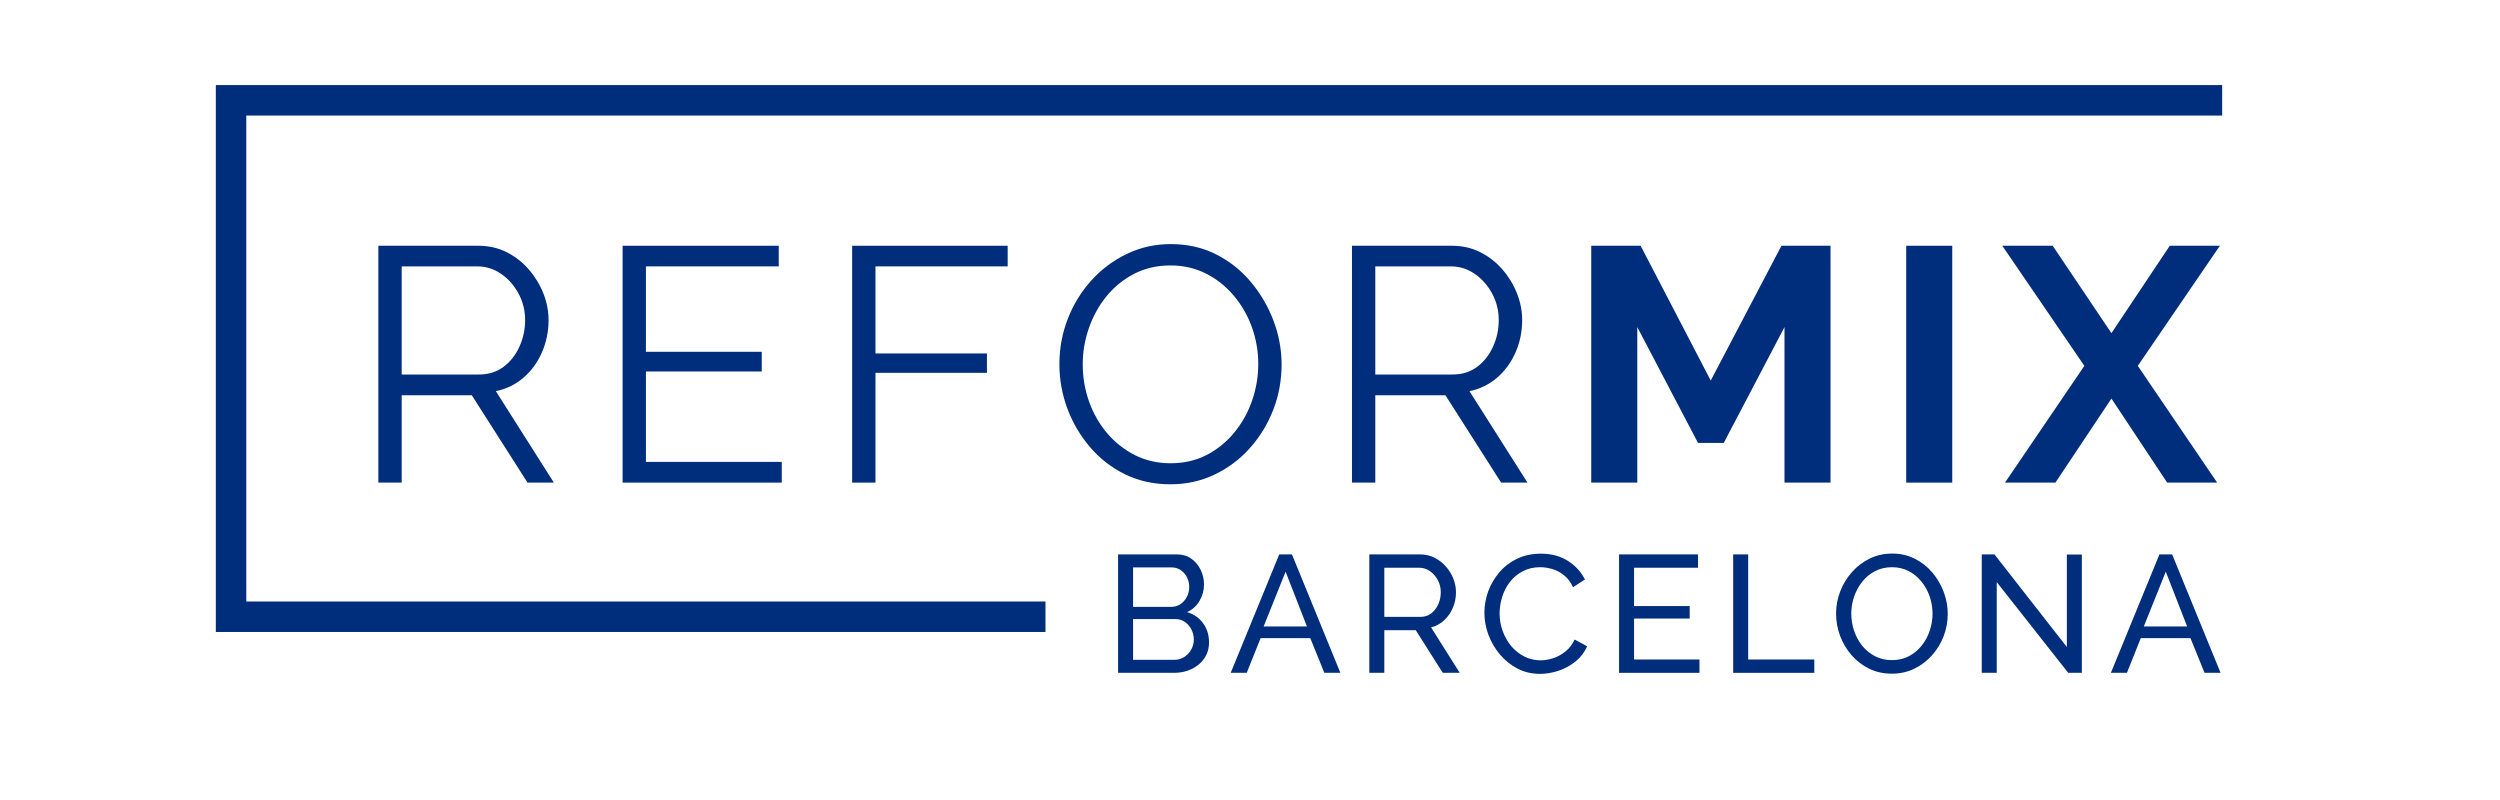 <?xml version="1.0" encoding="UTF-8"?> <svg xmlns="http://www.w3.org/2000/svg" xmlns:xlink="http://www.w3.org/1999/xlink" width="500" zoomAndPan="magnify" viewBox="0 0 375 120" height="160" preserveAspectRatio="xMidYMid meet" version="1.0"><defs><g></g><clipPath id="d0c0204268"><rect x="0" width="329" y="0" height="103"></rect></clipPath></defs><g transform="matrix(1, 0, 0, 1, 25, 5)"><g clip-path="url(#d0c0204268)"><g fill="#002e7c" fill-opacity="1"><g transform="translate(27.3, 67.394)"><g><path d="M 4.453 0 L 4.453 -35.531 L 19.469 -35.531 C 21 -35.531 22.398 -35.211 23.672 -34.578 C 24.941 -33.941 26.051 -33.082 27 -32 C 27.945 -30.914 28.68 -29.711 29.203 -28.391 C 29.723 -27.078 29.984 -25.738 29.984 -24.375 C 29.984 -22.676 29.656 -21.07 29 -19.562 C 28.352 -18.062 27.438 -16.797 26.25 -15.766 C 25.062 -14.734 23.672 -14.051 22.078 -13.719 L 30.781 0 L 26.828 0 L 18.469 -13.109 L 7.953 -13.109 L 7.953 0 Z M 7.953 -16.219 L 19.562 -16.219 C 20.969 -16.219 22.188 -16.598 23.219 -17.359 C 24.25 -18.129 25.047 -19.141 25.609 -20.391 C 26.18 -21.641 26.469 -22.969 26.469 -24.375 C 26.469 -25.812 26.141 -27.133 25.484 -28.344 C 24.836 -29.562 23.973 -30.547 22.891 -31.297 C 21.805 -32.055 20.598 -32.438 19.266 -32.438 L 7.953 -32.438 Z M 7.953 -16.219 "></path></g></g></g><g fill="#002e7c" fill-opacity="1"><g transform="translate(63.936, 67.394)"><g><path d="M 28.328 -3.109 L 28.328 0 L 4.453 0 L 4.453 -35.531 L 27.875 -35.531 L 27.875 -32.438 L 7.953 -32.438 L 7.953 -19.625 L 25.328 -19.625 L 25.328 -16.672 L 7.953 -16.672 L 7.953 -3.109 Z M 28.328 -3.109 "></path></g></g></g><g fill="#002e7c" fill-opacity="1"><g transform="translate(98.369, 67.394)"><g><path d="M 4.453 0 L 4.453 -35.531 L 27.781 -35.531 L 27.781 -32.438 L 7.953 -32.438 L 7.953 -19.375 L 24.672 -19.375 L 24.672 -16.469 L 7.953 -16.469 L 7.953 0 Z M 4.453 0 "></path></g></g></g><g fill="#002e7c" fill-opacity="1"><g transform="translate(131.801, 67.394)"><g><path d="M 18.766 0.25 C 16.266 0.25 13.992 -0.25 11.953 -1.25 C 9.922 -2.25 8.172 -3.609 6.703 -5.328 C 5.234 -7.047 4.098 -8.977 3.297 -11.125 C 2.504 -13.281 2.109 -15.492 2.109 -17.766 C 2.109 -20.129 2.523 -22.391 3.359 -24.547 C 4.191 -26.703 5.363 -28.617 6.875 -30.297 C 8.395 -31.984 10.172 -33.316 12.203 -34.297 C 14.242 -35.285 16.445 -35.781 18.812 -35.781 C 21.32 -35.781 23.594 -35.266 25.625 -34.234 C 27.656 -33.203 29.395 -31.816 30.844 -30.078 C 32.301 -28.336 33.43 -26.398 34.234 -24.266 C 35.035 -22.129 35.438 -19.945 35.438 -17.719 C 35.438 -15.344 35.02 -13.078 34.188 -10.922 C 33.352 -8.773 32.18 -6.859 30.672 -5.172 C 29.172 -3.492 27.406 -2.172 25.375 -1.203 C 23.344 -0.234 21.141 0.25 18.766 0.25 Z M 5.609 -17.766 C 5.609 -15.828 5.922 -13.969 6.547 -12.188 C 7.18 -10.406 8.082 -8.82 9.25 -7.438 C 10.426 -6.051 11.82 -4.945 13.438 -4.125 C 15.051 -3.312 16.828 -2.906 18.766 -2.906 C 20.805 -2.906 22.633 -3.328 24.25 -4.172 C 25.863 -5.023 27.242 -6.16 28.391 -7.578 C 29.547 -8.992 30.426 -10.586 31.031 -12.359 C 31.633 -14.129 31.938 -15.93 31.938 -17.766 C 31.938 -19.703 31.617 -21.551 30.984 -23.312 C 30.348 -25.082 29.438 -26.664 28.25 -28.062 C 27.062 -29.469 25.664 -30.57 24.062 -31.375 C 22.469 -32.176 20.703 -32.578 18.766 -32.578 C 16.766 -32.578 14.953 -32.16 13.328 -31.328 C 11.711 -30.492 10.328 -29.367 9.172 -27.953 C 8.023 -26.535 7.145 -24.941 6.531 -23.172 C 5.914 -21.398 5.609 -19.598 5.609 -17.766 Z M 5.609 -17.766 "></path></g></g></g><g fill="#002e7c" fill-opacity="1"><g transform="translate(173.342, 67.394)"><g><path d="M 4.453 0 L 4.453 -35.531 L 19.469 -35.531 C 21 -35.531 22.398 -35.211 23.672 -34.578 C 24.941 -33.941 26.051 -33.082 27 -32 C 27.945 -30.914 28.68 -29.711 29.203 -28.391 C 29.723 -27.078 29.984 -25.738 29.984 -24.375 C 29.984 -22.676 29.656 -21.07 29 -19.562 C 28.352 -18.062 27.438 -16.797 26.25 -15.766 C 25.062 -14.734 23.672 -14.051 22.078 -13.719 L 30.781 0 L 26.828 0 L 18.469 -13.109 L 7.953 -13.109 L 7.953 0 Z M 7.953 -16.219 L 19.562 -16.219 C 20.969 -16.219 22.188 -16.598 23.219 -17.359 C 24.25 -18.129 25.047 -19.141 25.609 -20.391 C 26.18 -21.641 26.469 -22.969 26.469 -24.375 C 26.469 -25.812 26.141 -27.133 25.484 -28.344 C 24.836 -29.562 23.973 -30.547 22.891 -31.297 C 21.805 -32.055 20.598 -32.438 19.266 -32.438 L 7.953 -32.438 Z M 7.953 -16.219 "></path></g></g></g><g fill="#002e7c" fill-opacity="1"><g transform="translate(209.984, 67.394)"><g><path d="M 32.688 0 L 32.688 -23.328 L 23.578 -5.953 L 19.719 -5.953 L 10.609 -23.328 L 10.609 0 L 3.703 0 L 3.703 -35.531 L 11.109 -35.531 L 21.625 -15.312 L 32.234 -35.531 L 39.594 -35.531 L 39.594 0 Z M 32.688 0 "></path></g></g></g><g fill="#002e7c" fill-opacity="1"><g transform="translate(257.229, 67.394)"><g><path d="M 3.703 0 L 3.703 -35.531 L 10.609 -35.531 L 10.609 0 Z M 3.703 0 "></path></g></g></g><g fill="#002e7c" fill-opacity="1"><g transform="translate(275.497, 67.394)"><g><path d="M 7.406 -35.531 L 16.219 -22.422 L 24.969 -35.531 L 32.484 -35.531 L 20.172 -17.516 L 32.078 0 L 24.578 0 L 16.219 -12.609 L 7.812 0 L 0.25 0 L 12.156 -17.516 L -0.156 -35.531 Z M 7.406 -35.531 "></path></g></g></g><g fill="#002e7c" fill-opacity="1"><g transform="translate(311.783, 67.394)"><g></g></g></g><g fill="#002e7c" fill-opacity="1"><g transform="translate(140.587, 95.925)"><g><path d="M 15.766 -4.578 C 15.766 -3.66 15.531 -2.859 15.062 -2.172 C 14.602 -1.492 13.973 -0.961 13.172 -0.578 C 12.379 -0.191 11.508 0 10.562 0 L 2.125 0 L 2.125 -17.766 L 10.969 -17.766 C 11.801 -17.766 12.52 -17.547 13.125 -17.109 C 13.738 -16.672 14.207 -16.102 14.531 -15.406 C 14.852 -14.719 15.016 -13.992 15.016 -13.234 C 15.016 -12.367 14.789 -11.555 14.344 -10.797 C 13.906 -10.035 13.281 -9.473 12.469 -9.109 C 13.488 -8.805 14.289 -8.25 14.875 -7.438 C 15.469 -6.633 15.766 -5.68 15.766 -4.578 Z M 13.484 -4.984 C 13.484 -5.535 13.363 -6.039 13.125 -6.5 C 12.883 -6.969 12.562 -7.344 12.156 -7.625 C 11.75 -7.914 11.273 -8.062 10.734 -8.062 L 4.375 -8.062 L 4.375 -1.953 L 10.562 -1.953 C 11.113 -1.953 11.609 -2.094 12.047 -2.375 C 12.492 -2.656 12.844 -3.023 13.094 -3.484 C 13.352 -3.953 13.484 -4.453 13.484 -4.984 Z M 4.375 -15.812 L 4.375 -9.891 L 10.031 -9.891 C 10.57 -9.891 11.047 -10.02 11.453 -10.281 C 11.859 -10.551 12.18 -10.91 12.422 -11.359 C 12.672 -11.816 12.797 -12.312 12.797 -12.844 C 12.797 -13.406 12.68 -13.906 12.453 -14.344 C 12.223 -14.789 11.91 -15.145 11.516 -15.406 C 11.129 -15.676 10.688 -15.812 10.188 -15.812 Z M 4.375 -15.812 "></path></g></g></g><g fill="#002e7c" fill-opacity="1"><g transform="translate(159.355, 95.925)"><g><path d="M 7.531 -17.766 L 9.438 -17.766 L 16.703 0 L 14.297 0 L 12.188 -5.203 L 4.734 -5.203 L 2.656 0 L 0.25 0 Z M 11.688 -6.953 L 8.484 -15.172 L 5.188 -6.953 Z M 11.688 -6.953 "></path></g></g></g><g fill="#002e7c" fill-opacity="1"><g transform="translate(178.273, 95.925)"><g><path d="M 2.125 0 L 2.125 -17.766 L 9.734 -17.766 C 10.516 -17.766 11.227 -17.602 11.875 -17.281 C 12.531 -16.957 13.098 -16.523 13.578 -15.984 C 14.066 -15.441 14.445 -14.832 14.719 -14.156 C 14.988 -13.477 15.125 -12.789 15.125 -12.094 C 15.125 -11.27 14.969 -10.488 14.656 -9.75 C 14.344 -9.02 13.906 -8.395 13.344 -7.875 C 12.789 -7.363 12.141 -7.008 11.391 -6.812 L 15.688 0 L 13.141 0 L 9.094 -6.391 L 4.375 -6.391 L 4.375 0 Z M 4.375 -8.391 L 9.766 -8.391 C 10.379 -8.391 10.914 -8.555 11.375 -8.891 C 11.832 -9.234 12.191 -9.688 12.453 -10.25 C 12.711 -10.82 12.844 -11.438 12.844 -12.094 C 12.844 -12.758 12.691 -13.367 12.391 -13.922 C 12.086 -14.484 11.691 -14.93 11.203 -15.266 C 10.723 -15.598 10.191 -15.766 9.609 -15.766 L 4.375 -15.766 Z M 4.375 -8.391 "></path></g></g></g><g fill="#002e7c" fill-opacity="1"><g transform="translate(196.691, 95.925)"><g><path d="M 0.969 -9.016 C 0.969 -10.098 1.156 -11.16 1.531 -12.203 C 1.914 -13.242 2.469 -14.191 3.188 -15.047 C 3.914 -15.91 4.805 -16.598 5.859 -17.109 C 6.91 -17.617 8.102 -17.875 9.438 -17.875 C 11.02 -17.875 12.379 -17.508 13.516 -16.781 C 14.648 -16.051 15.492 -15.125 16.047 -14 L 14.266 -12.844 C 13.922 -13.594 13.473 -14.188 12.922 -14.625 C 12.379 -15.07 11.797 -15.383 11.172 -15.562 C 10.547 -15.75 9.938 -15.844 9.344 -15.844 C 8.352 -15.844 7.477 -15.641 6.719 -15.234 C 5.957 -14.836 5.316 -14.305 4.797 -13.641 C 4.285 -12.973 3.898 -12.223 3.641 -11.391 C 3.379 -10.566 3.25 -9.738 3.25 -8.906 C 3.25 -7.988 3.406 -7.102 3.719 -6.25 C 4.031 -5.406 4.457 -4.656 5 -4 C 5.551 -3.352 6.203 -2.836 6.953 -2.453 C 7.703 -2.066 8.52 -1.875 9.406 -1.875 C 10.031 -1.875 10.664 -1.984 11.312 -2.203 C 11.969 -2.422 12.578 -2.758 13.141 -3.219 C 13.711 -3.676 14.164 -4.27 14.5 -5 L 16.375 -3.984 C 16 -3.098 15.426 -2.344 14.656 -1.719 C 13.895 -1.102 13.039 -0.633 12.094 -0.312 C 11.156 0 10.227 0.156 9.312 0.156 C 8.094 0.156 6.973 -0.102 5.953 -0.625 C 4.941 -1.156 4.062 -1.859 3.312 -2.734 C 2.57 -3.617 1.992 -4.602 1.578 -5.688 C 1.172 -6.781 0.969 -7.891 0.969 -9.016 Z M 0.969 -9.016 "></path></g></g></g><g fill="#002e7c" fill-opacity="1"><g transform="translate(215.734, 95.925)"><g><path d="M 14.188 -2 L 14.188 0 L 2.125 0 L 2.125 -17.766 L 13.969 -17.766 L 13.969 -15.766 L 4.375 -15.766 L 4.375 -10.016 L 12.719 -10.016 L 12.719 -8.141 L 4.375 -8.141 L 4.375 -2 Z M 14.188 -2 "></path></g></g></g><g fill="#002e7c" fill-opacity="1"><g transform="translate(232.851, 95.925)"><g><path d="M 2.125 0 L 2.125 -17.766 L 4.375 -17.766 L 4.375 -2 L 14.297 -2 L 14.297 0 Z M 2.125 0 "></path></g></g></g><g fill="#002e7c" fill-opacity="1"><g transform="translate(249.442, 95.925)"><g><path d="M 9.344 0.125 C 8.082 0.125 6.941 -0.125 5.922 -0.625 C 4.91 -1.125 4.031 -1.801 3.281 -2.656 C 2.539 -3.52 1.969 -4.488 1.562 -5.562 C 1.164 -6.645 0.969 -7.754 0.969 -8.891 C 0.969 -10.066 1.18 -11.191 1.609 -12.266 C 2.035 -13.348 2.629 -14.312 3.391 -15.156 C 4.148 -16 5.035 -16.664 6.047 -17.156 C 7.066 -17.645 8.18 -17.891 9.391 -17.891 C 10.641 -17.891 11.77 -17.629 12.781 -17.109 C 13.801 -16.598 14.676 -15.91 15.406 -15.047 C 16.145 -14.18 16.711 -13.211 17.109 -12.141 C 17.516 -11.066 17.719 -9.973 17.719 -8.859 C 17.719 -7.672 17.508 -6.539 17.094 -5.469 C 16.676 -4.395 16.086 -3.438 15.328 -2.594 C 14.566 -1.75 13.676 -1.082 12.656 -0.594 C 11.645 -0.113 10.539 0.125 9.344 0.125 Z M 3.25 -8.891 C 3.25 -7.984 3.395 -7.109 3.688 -6.266 C 3.977 -5.422 4.391 -4.672 4.922 -4.016 C 5.461 -3.367 6.109 -2.852 6.859 -2.469 C 7.609 -2.094 8.441 -1.906 9.359 -1.906 C 10.305 -1.906 11.156 -2.102 11.906 -2.5 C 12.664 -2.906 13.305 -3.441 13.828 -4.109 C 14.359 -4.773 14.758 -5.523 15.031 -6.359 C 15.301 -7.191 15.438 -8.035 15.438 -8.891 C 15.438 -9.785 15.289 -10.648 15 -11.484 C 14.707 -12.316 14.289 -13.062 13.75 -13.719 C 13.207 -14.383 12.566 -14.906 11.828 -15.281 C 11.086 -15.656 10.266 -15.844 9.359 -15.844 C 8.41 -15.844 7.562 -15.645 6.812 -15.25 C 6.062 -14.863 5.422 -14.336 4.891 -13.672 C 4.367 -13.004 3.961 -12.254 3.672 -11.422 C 3.391 -10.598 3.25 -9.754 3.25 -8.891 Z M 3.25 -8.891 "></path></g></g></g><g fill="#002e7c" fill-opacity="1"><g transform="translate(270.137, 95.925)"><g><path d="M 4.375 -13.609 L 4.375 0 L 2.125 0 L 2.125 -17.766 L 4.031 -17.766 L 14.891 -3.875 L 14.891 -17.75 L 17.141 -17.75 L 17.141 0 L 15.094 0 Z M 4.375 -13.609 "></path></g></g></g><g fill="#002e7c" fill-opacity="1"><g transform="translate(291.383, 95.925)"><g><path d="M 7.531 -17.766 L 9.438 -17.766 L 16.703 0 L 14.297 0 L 12.188 -5.203 L 4.734 -5.203 L 2.656 0 L 0.25 0 Z M 11.688 -6.953 L 8.484 -15.172 L 5.188 -6.953 Z M 11.688 -6.953 "></path></g></g></g><path stroke-linecap="butt" transform="matrix(0.762, 0, 0, 0.762, 7.371, 7.761)" fill="none" stroke-linejoin="miter" d="M 394.953 2.999 L 3.002 2.999 L 3.002 104.659 L 163.322 104.659 " stroke="#002e7c" stroke-width="6" stroke-opacity="1" stroke-miterlimit="4"></path></g></g></svg> 